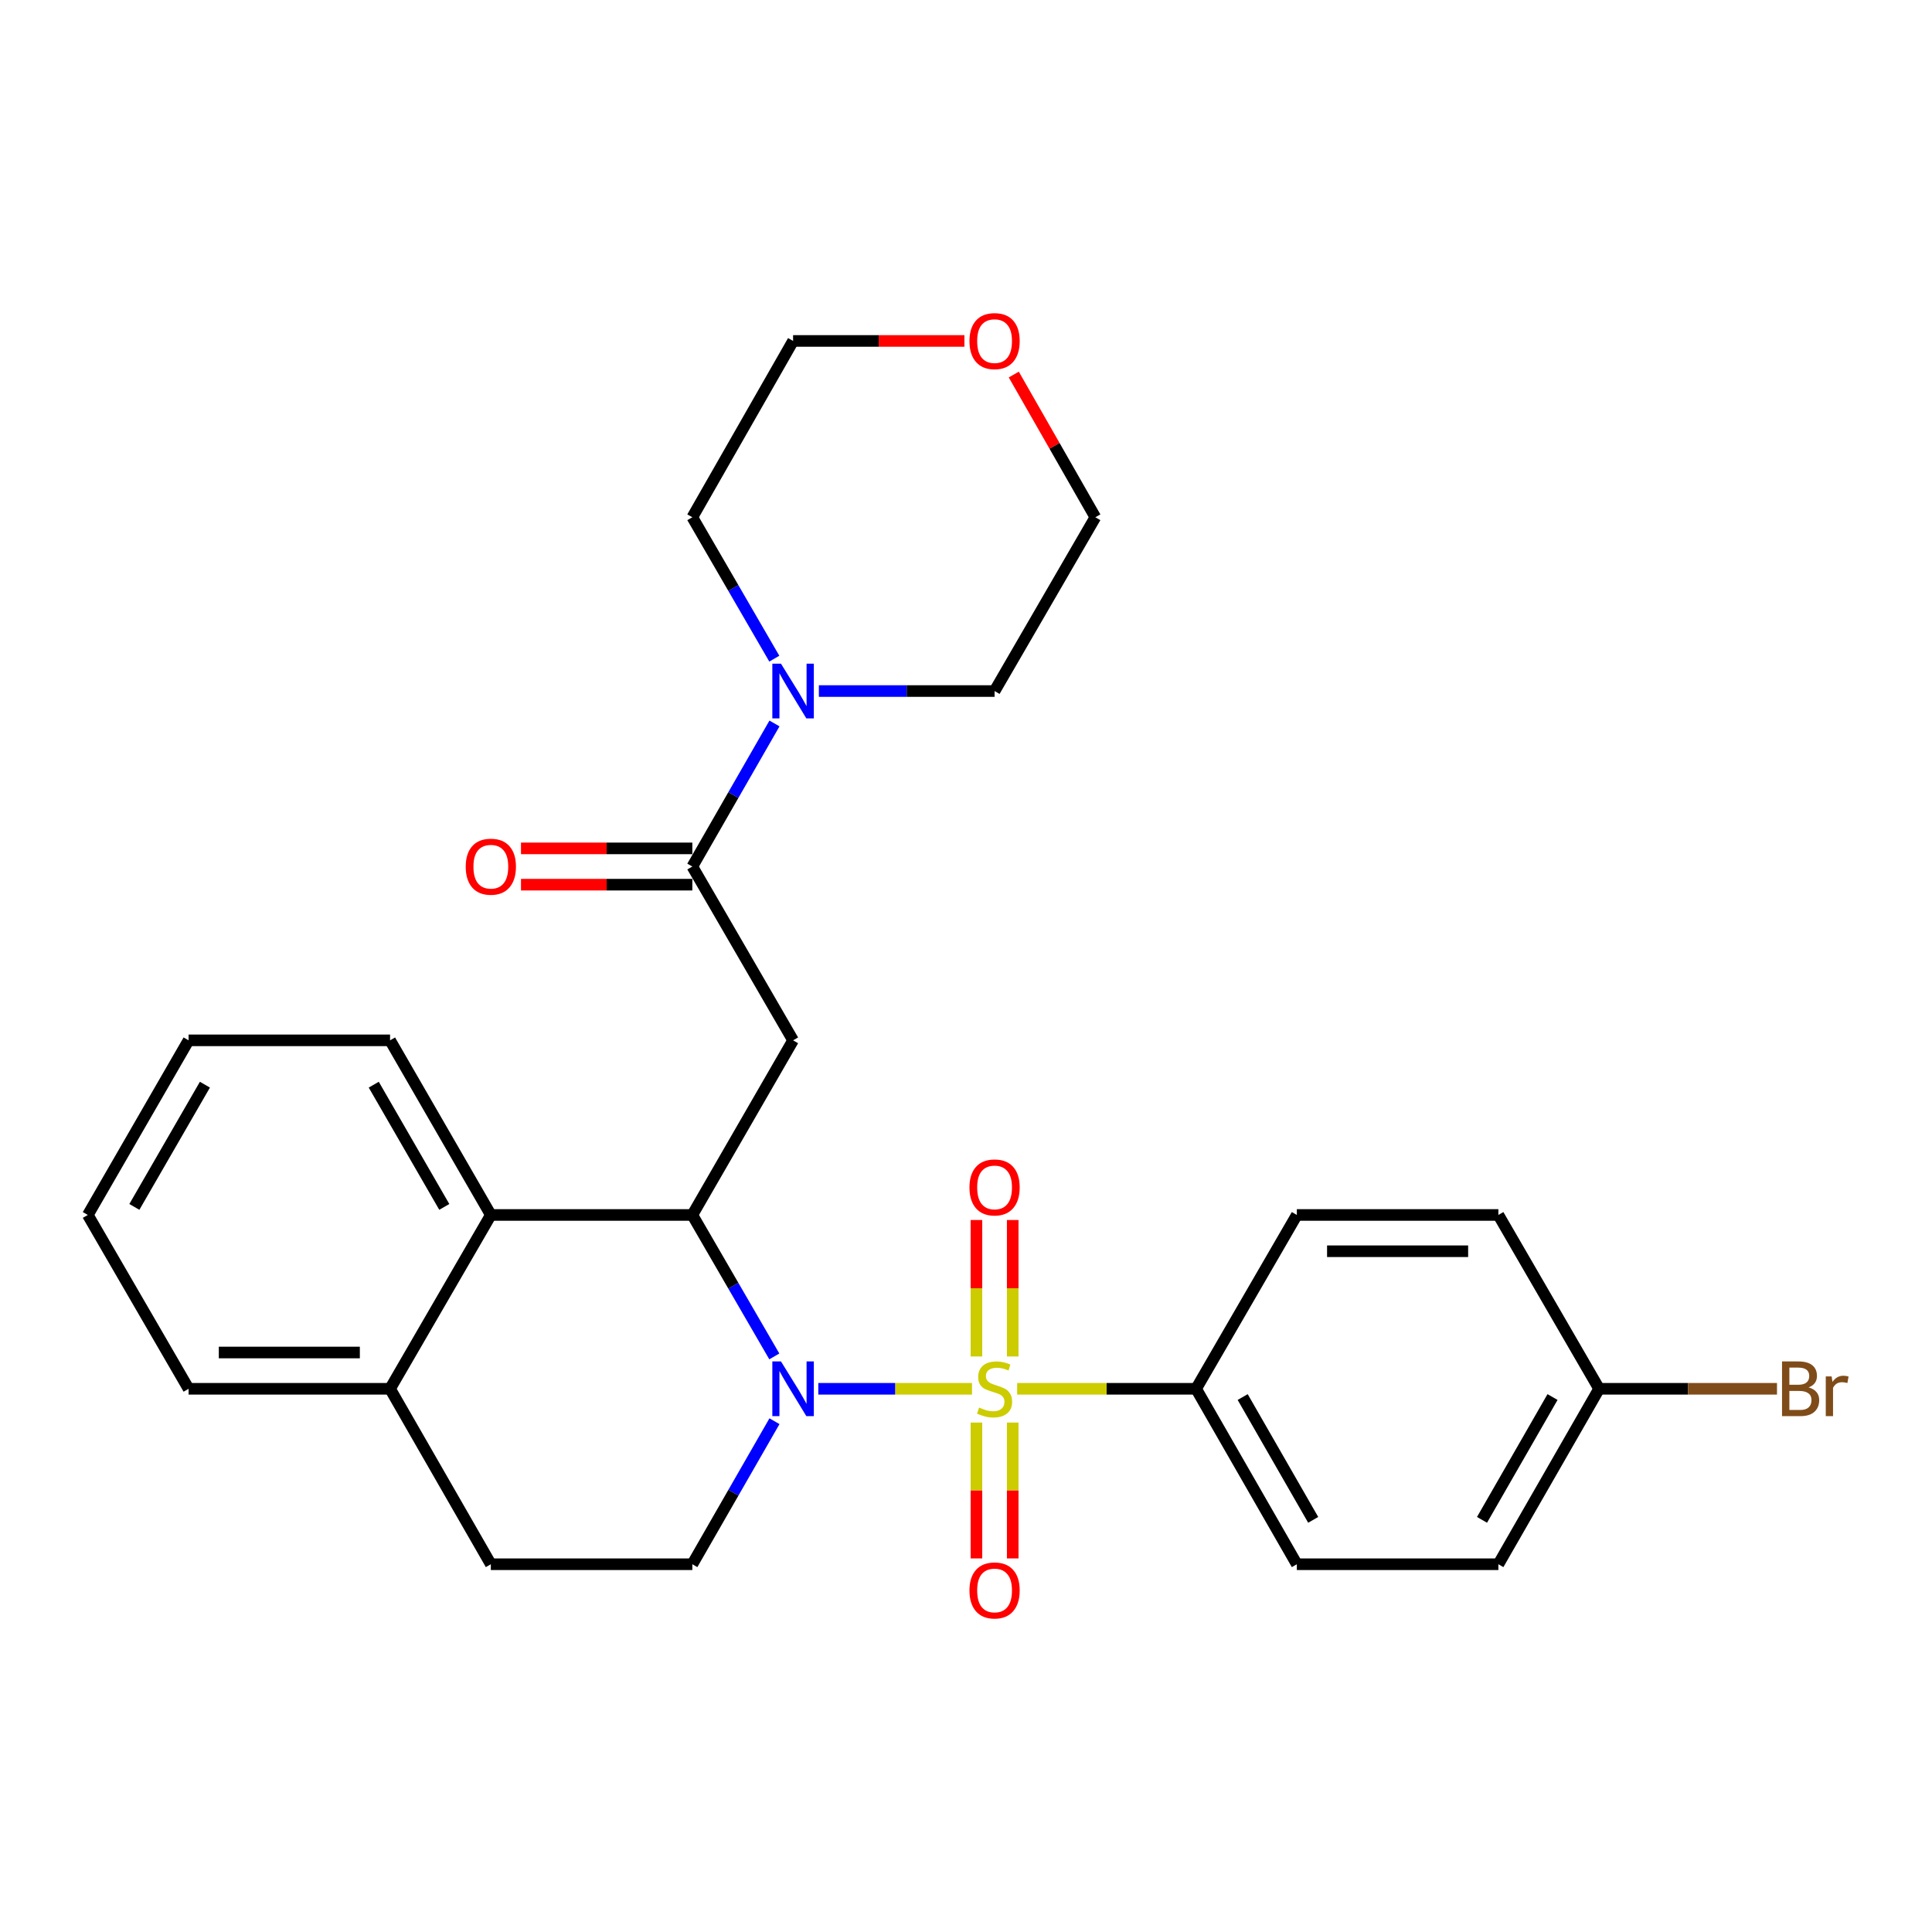 <?xml version='1.0' encoding='iso-8859-1'?>
<svg version='1.1' baseProfile='full'
              xmlns='http://www.w3.org/2000/svg'
                      xmlns:rdkit='http://www.rdkit.org/xml'
                      xmlns:xlink='http://www.w3.org/1999/xlink'
                  xml:space='preserve'
width='1000px' height='1000px' viewBox='0 0 1000 1000'>
<!-- END OF HEADER -->
<rect style='opacity:1.0;fill:#FFFFFF;stroke:none' width='1000' height='1000' x='0' y='0'> </rect>
<path class='bond-0' d='M 503.103,718.837 L 463.328,718.837' style='fill:none;fill-rule:evenodd;stroke:#CCCC00;stroke-width:6px;stroke-linecap:butt;stroke-linejoin:miter;stroke-opacity:1' />
<path class='bond-0' d='M 463.328,718.837 L 423.554,718.837' style='fill:none;fill-rule:evenodd;stroke:#0000FF;stroke-width:6px;stroke-linecap:butt;stroke-linejoin:miter;stroke-opacity:1' />
<path class='bond-6' d='M 526.478,718.837 L 572.79,718.837' style='fill:none;fill-rule:evenodd;stroke:#CCCC00;stroke-width:6px;stroke-linecap:butt;stroke-linejoin:miter;stroke-opacity:1' />
<path class='bond-6' d='M 572.79,718.837 L 619.102,718.837' style='fill:none;fill-rule:evenodd;stroke:#000000;stroke-width:6px;stroke-linecap:butt;stroke-linejoin:miter;stroke-opacity:1' />
<path class='bond-8' d='M 524.181,702.109 L 524.181,666.792' style='fill:none;fill-rule:evenodd;stroke:#CCCC00;stroke-width:6px;stroke-linecap:butt;stroke-linejoin:miter;stroke-opacity:1' />
<path class='bond-8' d='M 524.181,666.792 L 524.181,631.475' style='fill:none;fill-rule:evenodd;stroke:#FF0000;stroke-width:6px;stroke-linecap:butt;stroke-linejoin:miter;stroke-opacity:1' />
<path class='bond-8' d='M 505.399,702.109 L 505.399,666.792' style='fill:none;fill-rule:evenodd;stroke:#CCCC00;stroke-width:6px;stroke-linecap:butt;stroke-linejoin:miter;stroke-opacity:1' />
<path class='bond-8' d='M 505.399,666.792 L 505.399,631.475' style='fill:none;fill-rule:evenodd;stroke:#FF0000;stroke-width:6px;stroke-linecap:butt;stroke-linejoin:miter;stroke-opacity:1' />
<path class='bond-9' d='M 505.399,736.324 L 505.399,771.481' style='fill:none;fill-rule:evenodd;stroke:#CCCC00;stroke-width:6px;stroke-linecap:butt;stroke-linejoin:miter;stroke-opacity:1' />
<path class='bond-9' d='M 505.399,771.481 L 505.399,806.638' style='fill:none;fill-rule:evenodd;stroke:#FF0000;stroke-width:6px;stroke-linecap:butt;stroke-linejoin:miter;stroke-opacity:1' />
<path class='bond-9' d='M 524.181,736.324 L 524.181,771.481' style='fill:none;fill-rule:evenodd;stroke:#CCCC00;stroke-width:6px;stroke-linecap:butt;stroke-linejoin:miter;stroke-opacity:1' />
<path class='bond-9' d='M 524.181,771.481 L 524.181,806.638' style='fill:none;fill-rule:evenodd;stroke:#FF0000;stroke-width:6px;stroke-linecap:butt;stroke-linejoin:miter;stroke-opacity:1' />
<path class='bond-1' d='M 400.785,702.077 L 379.566,665.47' style='fill:none;fill-rule:evenodd;stroke:#0000FF;stroke-width:6px;stroke-linecap:butt;stroke-linejoin:miter;stroke-opacity:1' />
<path class='bond-1' d='M 379.566,665.47 L 358.348,628.862' style='fill:none;fill-rule:evenodd;stroke:#000000;stroke-width:6px;stroke-linecap:butt;stroke-linejoin:miter;stroke-opacity:1' />
<path class='bond-7' d='M 400.864,735.615 L 379.606,772.631' style='fill:none;fill-rule:evenodd;stroke:#0000FF;stroke-width:6px;stroke-linecap:butt;stroke-linejoin:miter;stroke-opacity:1' />
<path class='bond-7' d='M 379.606,772.631 L 358.348,809.647' style='fill:none;fill-rule:evenodd;stroke:#000000;stroke-width:6px;stroke-linecap:butt;stroke-linejoin:miter;stroke-opacity:1' />
<path class='bond-2' d='M 358.348,628.862 L 410.499,538.48' style='fill:none;fill-rule:evenodd;stroke:#000000;stroke-width:6px;stroke-linecap:butt;stroke-linejoin:miter;stroke-opacity:1' />
<path class='bond-4' d='M 358.348,628.862 L 254.057,628.862' style='fill:none;fill-rule:evenodd;stroke:#000000;stroke-width:6px;stroke-linecap:butt;stroke-linejoin:miter;stroke-opacity:1' />
<path class='bond-3' d='M 410.499,538.48 L 358.348,448.515' style='fill:none;fill-rule:evenodd;stroke:#000000;stroke-width:6px;stroke-linecap:butt;stroke-linejoin:miter;stroke-opacity:1' />
<path class='bond-5' d='M 358.348,448.515 L 379.607,411.489' style='fill:none;fill-rule:evenodd;stroke:#000000;stroke-width:6px;stroke-linecap:butt;stroke-linejoin:miter;stroke-opacity:1' />
<path class='bond-5' d='M 379.607,411.489 L 400.866,374.463' style='fill:none;fill-rule:evenodd;stroke:#0000FF;stroke-width:6px;stroke-linecap:butt;stroke-linejoin:miter;stroke-opacity:1' />
<path class='bond-11' d='M 358.348,439.125 L 314.006,439.125' style='fill:none;fill-rule:evenodd;stroke:#000000;stroke-width:6px;stroke-linecap:butt;stroke-linejoin:miter;stroke-opacity:1' />
<path class='bond-11' d='M 314.006,439.125 L 269.665,439.125' style='fill:none;fill-rule:evenodd;stroke:#FF0000;stroke-width:6px;stroke-linecap:butt;stroke-linejoin:miter;stroke-opacity:1' />
<path class='bond-11' d='M 358.348,457.906 L 314.006,457.906' style='fill:none;fill-rule:evenodd;stroke:#000000;stroke-width:6px;stroke-linecap:butt;stroke-linejoin:miter;stroke-opacity:1' />
<path class='bond-11' d='M 314.006,457.906 L 269.665,457.906' style='fill:none;fill-rule:evenodd;stroke:#FF0000;stroke-width:6px;stroke-linecap:butt;stroke-linejoin:miter;stroke-opacity:1' />
<path class='bond-22' d='M 254.057,628.862 L 201.896,538.48' style='fill:none;fill-rule:evenodd;stroke:#000000;stroke-width:6px;stroke-linecap:butt;stroke-linejoin:miter;stroke-opacity:1' />
<path class='bond-22' d='M 229.966,624.693 L 193.453,561.425' style='fill:none;fill-rule:evenodd;stroke:#000000;stroke-width:6px;stroke-linecap:butt;stroke-linejoin:miter;stroke-opacity:1' />
<path class='bond-29' d='M 254.057,628.862 L 201.896,718.837' style='fill:none;fill-rule:evenodd;stroke:#000000;stroke-width:6px;stroke-linecap:butt;stroke-linejoin:miter;stroke-opacity:1' />
<path class='bond-20' d='M 423.846,357.685 L 469.318,357.685' style='fill:none;fill-rule:evenodd;stroke:#0000FF;stroke-width:6px;stroke-linecap:butt;stroke-linejoin:miter;stroke-opacity:1' />
<path class='bond-20' d='M 469.318,357.685 L 514.79,357.685' style='fill:none;fill-rule:evenodd;stroke:#000000;stroke-width:6px;stroke-linecap:butt;stroke-linejoin:miter;stroke-opacity:1' />
<path class='bond-21' d='M 400.783,340.925 L 379.565,304.328' style='fill:none;fill-rule:evenodd;stroke:#0000FF;stroke-width:6px;stroke-linecap:butt;stroke-linejoin:miter;stroke-opacity:1' />
<path class='bond-21' d='M 379.565,304.328 L 358.348,267.731' style='fill:none;fill-rule:evenodd;stroke:#000000;stroke-width:6px;stroke-linecap:butt;stroke-linejoin:miter;stroke-opacity:1' />
<path class='bond-13' d='M 619.102,718.837 L 671.242,809.647' style='fill:none;fill-rule:evenodd;stroke:#000000;stroke-width:6px;stroke-linecap:butt;stroke-linejoin:miter;stroke-opacity:1' />
<path class='bond-13' d='M 643.211,723.107 L 679.709,786.674' style='fill:none;fill-rule:evenodd;stroke:#000000;stroke-width:6px;stroke-linecap:butt;stroke-linejoin:miter;stroke-opacity:1' />
<path class='bond-14' d='M 619.102,718.837 L 671.242,628.862' style='fill:none;fill-rule:evenodd;stroke:#000000;stroke-width:6px;stroke-linecap:butt;stroke-linejoin:miter;stroke-opacity:1' />
<path class='bond-12' d='M 358.348,809.647 L 254.057,809.647' style='fill:none;fill-rule:evenodd;stroke:#000000;stroke-width:6px;stroke-linecap:butt;stroke-linejoin:miter;stroke-opacity:1' />
<path class='bond-10' d='M 201.896,718.837 L 254.057,809.647' style='fill:none;fill-rule:evenodd;stroke:#000000;stroke-width:6px;stroke-linecap:butt;stroke-linejoin:miter;stroke-opacity:1' />
<path class='bond-25' d='M 201.896,718.837 L 97.616,718.837' style='fill:none;fill-rule:evenodd;stroke:#000000;stroke-width:6px;stroke-linecap:butt;stroke-linejoin:miter;stroke-opacity:1' />
<path class='bond-25' d='M 186.254,700.055 L 113.258,700.055' style='fill:none;fill-rule:evenodd;stroke:#000000;stroke-width:6px;stroke-linecap:butt;stroke-linejoin:miter;stroke-opacity:1' />
<path class='bond-17' d='M 671.242,809.647 L 775.554,809.647' style='fill:none;fill-rule:evenodd;stroke:#000000;stroke-width:6px;stroke-linecap:butt;stroke-linejoin:miter;stroke-opacity:1' />
<path class='bond-18' d='M 671.242,628.862 L 775.554,628.862' style='fill:none;fill-rule:evenodd;stroke:#000000;stroke-width:6px;stroke-linecap:butt;stroke-linejoin:miter;stroke-opacity:1' />
<path class='bond-18' d='M 686.889,647.644 L 759.907,647.644' style='fill:none;fill-rule:evenodd;stroke:#000000;stroke-width:6px;stroke-linecap:butt;stroke-linejoin:miter;stroke-opacity:1' />
<path class='bond-15' d='M 499.183,176.472 L 454.841,176.472' style='fill:none;fill-rule:evenodd;stroke:#FF0000;stroke-width:6px;stroke-linecap:butt;stroke-linejoin:miter;stroke-opacity:1' />
<path class='bond-15' d='M 454.841,176.472 L 410.499,176.472' style='fill:none;fill-rule:evenodd;stroke:#000000;stroke-width:6px;stroke-linecap:butt;stroke-linejoin:miter;stroke-opacity:1' />
<path class='bond-31' d='M 524.728,193.86 L 545.84,230.795' style='fill:none;fill-rule:evenodd;stroke:#FF0000;stroke-width:6px;stroke-linecap:butt;stroke-linejoin:miter;stroke-opacity:1' />
<path class='bond-31' d='M 545.84,230.795 L 566.951,267.731' style='fill:none;fill-rule:evenodd;stroke:#000000;stroke-width:6px;stroke-linecap:butt;stroke-linejoin:miter;stroke-opacity:1' />
<path class='bond-16' d='M 827.694,718.837 L 775.554,628.862' style='fill:none;fill-rule:evenodd;stroke:#000000;stroke-width:6px;stroke-linecap:butt;stroke-linejoin:miter;stroke-opacity:1' />
<path class='bond-19' d='M 827.694,718.837 L 873.731,718.837' style='fill:none;fill-rule:evenodd;stroke:#000000;stroke-width:6px;stroke-linecap:butt;stroke-linejoin:miter;stroke-opacity:1' />
<path class='bond-19' d='M 873.731,718.837 L 919.768,718.837' style='fill:none;fill-rule:evenodd;stroke:#7F4C19;stroke-width:6px;stroke-linecap:butt;stroke-linejoin:miter;stroke-opacity:1' />
<path class='bond-28' d='M 827.694,718.837 L 775.554,809.647' style='fill:none;fill-rule:evenodd;stroke:#000000;stroke-width:6px;stroke-linecap:butt;stroke-linejoin:miter;stroke-opacity:1' />
<path class='bond-28' d='M 803.585,723.107 L 767.087,786.674' style='fill:none;fill-rule:evenodd;stroke:#000000;stroke-width:6px;stroke-linecap:butt;stroke-linejoin:miter;stroke-opacity:1' />
<path class='bond-23' d='M 514.79,357.685 L 566.951,267.731' style='fill:none;fill-rule:evenodd;stroke:#000000;stroke-width:6px;stroke-linecap:butt;stroke-linejoin:miter;stroke-opacity:1' />
<path class='bond-24' d='M 358.348,267.731 L 410.499,176.472' style='fill:none;fill-rule:evenodd;stroke:#000000;stroke-width:6px;stroke-linecap:butt;stroke-linejoin:miter;stroke-opacity:1' />
<path class='bond-26' d='M 201.896,538.48 L 97.616,538.48' style='fill:none;fill-rule:evenodd;stroke:#000000;stroke-width:6px;stroke-linecap:butt;stroke-linejoin:miter;stroke-opacity:1' />
<path class='bond-27' d='M 97.616,718.837 L 45.455,628.862' style='fill:none;fill-rule:evenodd;stroke:#000000;stroke-width:6px;stroke-linecap:butt;stroke-linejoin:miter;stroke-opacity:1' />
<path class='bond-30' d='M 97.616,538.48 L 45.455,628.862' style='fill:none;fill-rule:evenodd;stroke:#000000;stroke-width:6px;stroke-linecap:butt;stroke-linejoin:miter;stroke-opacity:1' />
<path class='bond-30' d='M 106.059,561.425 L 69.546,624.693' style='fill:none;fill-rule:evenodd;stroke:#000000;stroke-width:6px;stroke-linecap:butt;stroke-linejoin:miter;stroke-opacity:1' />
<path  class='atom-0' d='M 506.79 728.557
Q 507.11 728.677, 508.43 729.237
Q 509.75 729.797, 511.19 730.157
Q 512.67 730.477, 514.11 730.477
Q 516.79 730.477, 518.35 729.197
Q 519.91 727.877, 519.91 725.597
Q 519.91 724.037, 519.11 723.077
Q 518.35 722.117, 517.15 721.597
Q 515.95 721.077, 513.95 720.477
Q 511.43 719.717, 509.91 718.997
Q 508.43 718.277, 507.35 716.757
Q 506.31 715.237, 506.31 712.677
Q 506.31 709.117, 508.71 706.917
Q 511.15 704.717, 515.95 704.717
Q 519.23 704.717, 522.95 706.277
L 522.03 709.357
Q 518.63 707.957, 516.07 707.957
Q 513.31 707.957, 511.79 709.117
Q 510.27 710.237, 510.31 712.197
Q 510.31 713.717, 511.07 714.637
Q 511.87 715.557, 512.99 716.077
Q 514.15 716.597, 516.07 717.197
Q 518.63 717.997, 520.15 718.797
Q 521.67 719.597, 522.75 721.237
Q 523.87 722.837, 523.87 725.597
Q 523.87 729.517, 521.23 731.637
Q 518.63 733.717, 514.27 733.717
Q 511.75 733.717, 509.83 733.157
Q 507.95 732.637, 505.71 731.717
L 506.79 728.557
' fill='#CCCC00'/>
<path  class='atom-1' d='M 404.239 704.677
L 413.519 719.677
Q 414.439 721.157, 415.919 723.837
Q 417.399 726.517, 417.479 726.677
L 417.479 704.677
L 421.239 704.677
L 421.239 732.997
L 417.359 732.997
L 407.399 716.597
Q 406.239 714.677, 404.999 712.477
Q 403.799 710.277, 403.439 709.597
L 403.439 732.997
L 399.759 732.997
L 399.759 704.677
L 404.239 704.677
' fill='#0000FF'/>
<path  class='atom-6' d='M 404.239 343.525
L 413.519 358.525
Q 414.439 360.005, 415.919 362.685
Q 417.399 365.365, 417.479 365.525
L 417.479 343.525
L 421.239 343.525
L 421.239 371.845
L 417.359 371.845
L 407.399 355.445
Q 406.239 353.525, 404.999 351.325
Q 403.799 349.125, 403.439 348.445
L 403.439 371.845
L 399.759 371.845
L 399.759 343.525
L 404.239 343.525
' fill='#0000FF'/>
<path  class='atom-9' d='M 501.79 614.605
Q 501.79 607.805, 505.15 604.005
Q 508.51 600.205, 514.79 600.205
Q 521.07 600.205, 524.43 604.005
Q 527.79 607.805, 527.79 614.605
Q 527.79 621.485, 524.39 625.405
Q 520.99 629.285, 514.79 629.285
Q 508.55 629.285, 505.15 625.405
Q 501.79 621.525, 501.79 614.605
M 514.79 626.085
Q 519.11 626.085, 521.43 623.205
Q 523.79 620.285, 523.79 614.605
Q 523.79 609.045, 521.43 606.245
Q 519.11 603.405, 514.79 603.405
Q 510.47 603.405, 508.11 606.205
Q 505.79 609.005, 505.79 614.605
Q 505.79 620.325, 508.11 623.205
Q 510.47 626.085, 514.79 626.085
' fill='#FF0000'/>
<path  class='atom-10' d='M 501.79 823.208
Q 501.79 816.408, 505.15 812.608
Q 508.51 808.808, 514.79 808.808
Q 521.07 808.808, 524.43 812.608
Q 527.79 816.408, 527.79 823.208
Q 527.79 830.088, 524.39 834.008
Q 520.99 837.888, 514.79 837.888
Q 508.55 837.888, 505.15 834.008
Q 501.79 830.128, 501.79 823.208
M 514.79 834.688
Q 519.11 834.688, 521.43 831.808
Q 523.79 828.888, 523.79 823.208
Q 523.79 817.648, 521.43 814.848
Q 519.11 812.008, 514.79 812.008
Q 510.47 812.008, 508.11 814.808
Q 505.79 817.608, 505.79 823.208
Q 505.79 828.928, 508.11 831.808
Q 510.47 834.688, 514.79 834.688
' fill='#FF0000'/>
<path  class='atom-12' d='M 241.057 448.595
Q 241.057 441.795, 244.417 437.995
Q 247.777 434.195, 254.057 434.195
Q 260.337 434.195, 263.697 437.995
Q 267.057 441.795, 267.057 448.595
Q 267.057 455.475, 263.657 459.395
Q 260.257 463.275, 254.057 463.275
Q 247.817 463.275, 244.417 459.395
Q 241.057 455.515, 241.057 448.595
M 254.057 460.075
Q 258.377 460.075, 260.697 457.195
Q 263.057 454.275, 263.057 448.595
Q 263.057 443.035, 260.697 440.235
Q 258.377 437.395, 254.057 437.395
Q 249.737 437.395, 247.377 440.195
Q 245.057 442.995, 245.057 448.595
Q 245.057 454.315, 247.377 457.195
Q 249.737 460.075, 254.057 460.075
' fill='#FF0000'/>
<path  class='atom-16' d='M 501.79 176.552
Q 501.79 169.752, 505.15 165.952
Q 508.51 162.152, 514.79 162.152
Q 521.07 162.152, 524.43 165.952
Q 527.79 169.752, 527.79 176.552
Q 527.79 183.432, 524.39 187.352
Q 520.99 191.232, 514.79 191.232
Q 508.55 191.232, 505.15 187.352
Q 501.79 183.472, 501.79 176.552
M 514.79 188.032
Q 519.11 188.032, 521.43 185.152
Q 523.79 182.232, 523.79 176.552
Q 523.79 170.992, 521.43 168.192
Q 519.11 165.352, 514.79 165.352
Q 510.47 165.352, 508.11 168.152
Q 505.79 170.952, 505.79 176.552
Q 505.79 182.272, 508.11 185.152
Q 510.47 188.032, 514.79 188.032
' fill='#FF0000'/>
<path  class='atom-20' d='M 936.135 718.117
Q 938.855 718.877, 940.215 720.557
Q 941.615 722.197, 941.615 724.637
Q 941.615 728.557, 939.095 730.797
Q 936.615 732.997, 931.895 732.997
L 922.375 732.997
L 922.375 704.677
L 930.735 704.677
Q 935.575 704.677, 938.015 706.637
Q 940.455 708.597, 940.455 712.197
Q 940.455 716.477, 936.135 718.117
M 926.175 707.877
L 926.175 716.757
L 930.735 716.757
Q 933.535 716.757, 934.975 715.637
Q 936.455 714.477, 936.455 712.197
Q 936.455 707.877, 930.735 707.877
L 926.175 707.877
M 931.895 729.797
Q 934.655 729.797, 936.135 728.477
Q 937.615 727.157, 937.615 724.637
Q 937.615 722.317, 935.975 721.157
Q 934.375 719.957, 931.295 719.957
L 926.175 719.957
L 926.175 729.797
L 931.895 729.797
' fill='#7F4C19'/>
<path  class='atom-20' d='M 948.055 712.437
L 948.495 715.277
Q 950.655 712.077, 954.175 712.077
Q 955.295 712.077, 956.815 712.477
L 956.215 715.837
Q 954.495 715.437, 953.535 715.437
Q 951.855 715.437, 950.735 716.117
Q 949.655 716.757, 948.775 718.317
L 948.775 732.997
L 945.015 732.997
L 945.015 712.437
L 948.055 712.437
' fill='#7F4C19'/>
</svg>
